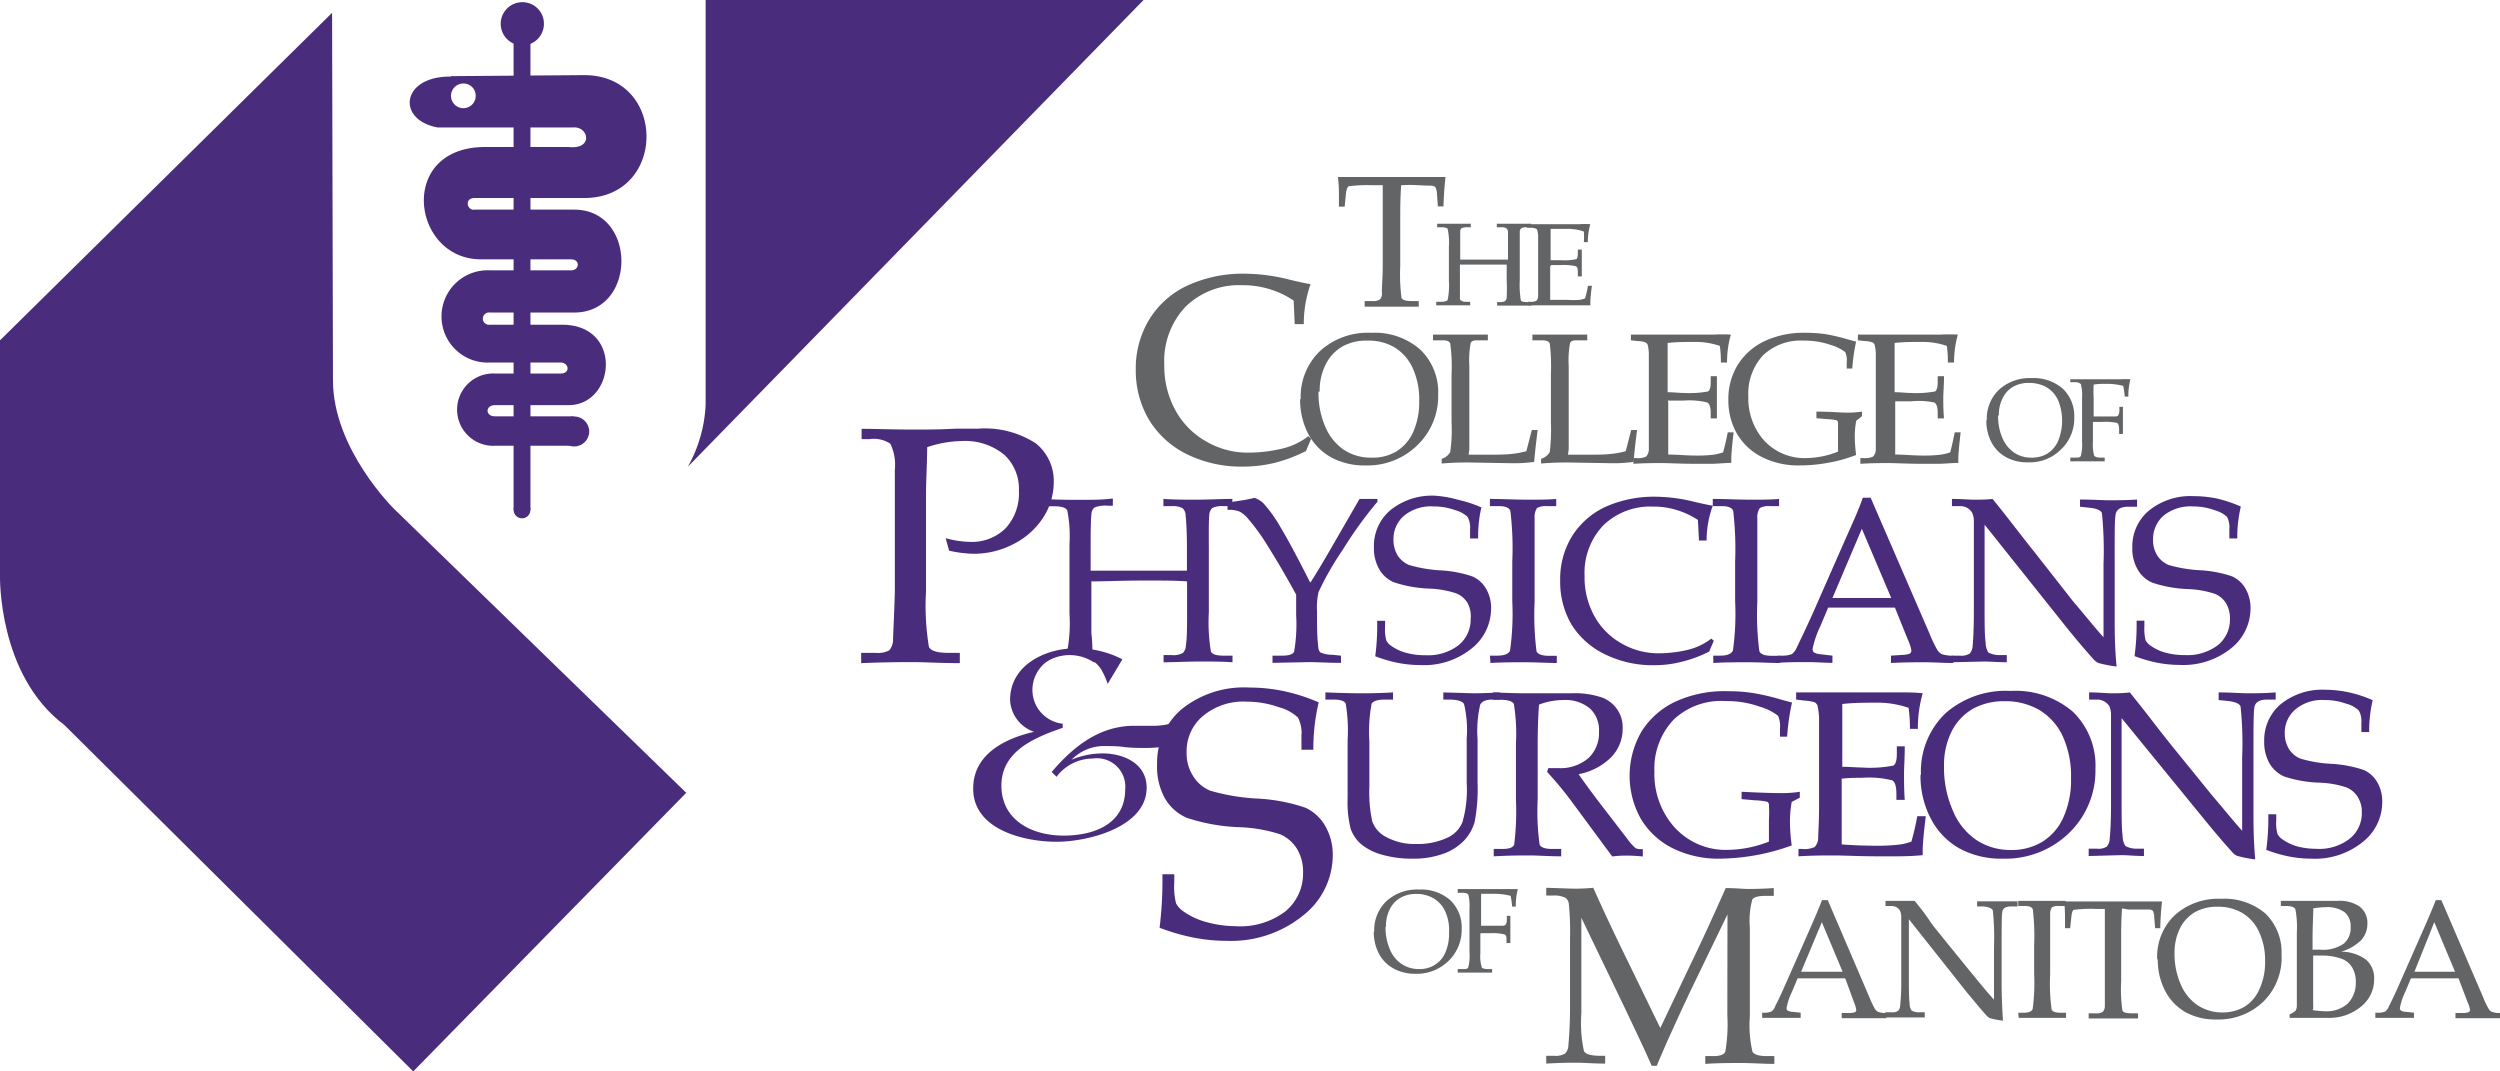 <svg id="Layer_1" data-name="Layer 1" xmlns="http://www.w3.org/2000/svg" viewBox="0 0 170.06 72.88"><title>cpsm-logo</title><path d="M22.59.87,0,23.15v16s-.17,6.76,4.38,10.17L28.11,72.88,46.68,53.93,26.83,34.64s-4.18-4.07-4.18-8.77Z" transform="translate(0)" style="fill:#4a2c7c"/><path d="M48,0H77.79l-31,31.75A9.48,9.48,0,0,0,48,27.53Z" transform="translate(0)" style="fill:#4a2c7c"/><line x1="35.51" y1="1.94" x2="35.51" y2="34.69" style="fill:none;stroke:#4a2c7c;stroke-width:1.147px"/><path d="M37,1.61A1.47,1.47,0,1,1,35.49.15,1.46,1.46,0,0,1,37,1.61" transform="translate(0)" style="fill:#4a2c7c"/><path d="M30.68,5.18l9.06-.07c5.65,0,5.65,8.36,0,8.36l-7.45,0c-.75,0-.5.89,0,.79l6.77,0c4.28,0,4.28,7,0,7l-5.73,0a.42.42,0,1,0,0,.83h4.91c4.16,0,3.62,5.47.43,5.47h-5c-.67,0-.67.76,0,.76l5.34,0v2H33.71a2.46,2.46,0,1,1,0-4.91h4.42c.69,0,.58-.75,0-.75l-4.78,0a3.14,3.14,0,1,1,0-6.27l5.49,0c.6,0,.64-.75,0-.75H32.69C28,17.62,27,10,33,10l5.7,0c1.68.18,1.36-1.44.25-1.33l-9.18,0c-2.83-.52-2.47-3.5.9-3.46m.85.47a.84.84,0,1,0,.84.83.83.83,0,0,0-.84-.83" transform="translate(0)" style="fill:#4a2c7c"/><path d="M90.16,47.59V47.1q1.61.06,2.34.06c.51,0,1.26,0,2.26-.06v.49h-.57c-.49,0-.79.1-.89.29a10.43,10.43,0,0,0-.15,2.55V53.5a9.58,9.58,0,0,0,.19,2.35,1.9,1.9,0,0,0,1,1.11,4,4,0,0,0,2,.45,4.74,4.74,0,0,0,2.23-.48,2,2,0,0,0,.91-1,8,8,0,0,0,.29-2.69V50.24a7.66,7.66,0,0,0-.18-2.35c-.12-.2-.46-.3-1-.3h-.41V47.1l2.07.06q.72,0,1.77-.06v.49h-.53c-.42,0-.68.12-.8.34a7.86,7.86,0,0,0-.18,2.34v2.94a12,12,0,0,1-.2,2.71,3.08,3.08,0,0,1-.73,1.27,3.67,3.67,0,0,1-1.41.89,5.91,5.91,0,0,1-2.07.33,7.38,7.38,0,0,1-2.16-.29,3.75,3.75,0,0,1-1.39-.73,2.53,2.53,0,0,1-.67-1,7.48,7.48,0,0,1-.21-2.12V50.34a11.07,11.07,0,0,0-.13-2.48c-.08-.18-.36-.27-.82-.27Z" transform="translate(0)" style="fill:#4a2c7c"/><path d="M107.34,52.6c.51.74,1.14,1.59,1.9,2.57l1.5,1.95a3,3,0,0,0,.53.58.67.67,0,0,0,.28.06h.2v.5q-.65-.06-1.14-.06a7.78,7.78,0,0,0-.94.06l-2.77-3.75c-.51-.69-1.07-1.36-1.66-2l.08-.26.67,0a2.94,2.94,0,0,0,2.05-.67,2.33,2.33,0,0,0,.73-1.81,2,2,0,0,0-.62-1.58,2.6,2.6,0,0,0-1.81-.57,4.67,4.67,0,0,0-1.65.31c-.06.83-.09,1.72-.09,2.66v3.79a16.57,16.57,0,0,0,.13,3.07c.09.2.38.3.86.3h.61v.5c-.86,0-1.58-.06-2.15-.06s-1.27,0-2.44.06v-.5h.58c.45,0,.72-.09.81-.29a18.47,18.47,0,0,0,.12-3.09V50.61a12.85,12.85,0,0,0-.14-2.72c-.1-.2-.42-.29-1-.29h-.42v-.5q1.45.06,2.22.06l1.49,0c.75,0,1.3,0,1.62,0a5.74,5.74,0,0,1,2.06.28,2.15,2.15,0,0,1,1.43,2.13,2.78,2.78,0,0,1-.79,1.95,4.29,4.29,0,0,1-2.3,1.16" transform="translate(0)" style="fill:#4a2c7c"/><path d="M121.88,54.55a7.42,7.42,0,0,0-.12,1.34,12.37,12.37,0,0,0,.12,1.62,14.68,14.68,0,0,1-4.87.9,7,7,0,0,1-3.25-.72,5.25,5.25,0,0,1-2.15-2,6,6,0,0,1,.06-5.94,5.46,5.46,0,0,1,2.25-2,8,8,0,0,1,3.65-.73,10.7,10.7,0,0,1,1.66.12,15.76,15.76,0,0,1,2,.47l.67.18a14.82,14.82,0,0,0-.33,2.32h-.49v-.52a1.79,1.79,0,0,0-.13-.9,3.62,3.62,0,0,0-1.25-.62,6.58,6.58,0,0,0-2.31-.38,4.71,4.71,0,0,0-3.52,1.24,4.84,4.84,0,0,0-1.33,3.56,5.44,5.44,0,0,0,1.2,3.59,4.69,4.69,0,0,0,3.84,1.73,7.88,7.88,0,0,0,2.75-.56c0-.44,0-.91,0-1.41a10.32,10.32,0,0,0,0-1.11c0-.09-.06-.16-.12-.19a4.43,4.43,0,0,0-.82-.1l-.92-.08v-.5c1.19.06,2.08.09,2.66.09a8,8,0,0,0,1.3-.09v.4Z" transform="translate(0)" style="fill:#4a2c7c"/><path d="M125.28,52.93v3c0,.69,0,1.19,0,1.51.76.06,1.58.09,2.45.09a12.07,12.07,0,0,0,1.48-.08,3.82,3.82,0,0,0,.81-.2,16.94,16.94,0,0,0,.4-1.73H131c-.14,1.15-.21,1.92-.21,2.3l0,.35c-.6.06-1.2.08-1.78.08l-1.23,0c-1.36,0-2.36-.06-3-.06s-1.43,0-2.44.06v-.5h.24a1.69,1.69,0,0,0,.86-.13.93.93,0,0,0,.24-.63c0-.32.06-1,.06-2.17V50.52c0-.71,0-1.28,0-1.73a5.17,5.17,0,0,0-.11-.81.55.55,0,0,0-.17-.2,2.73,2.73,0,0,0-.67-.12l-.61-.07V47.1H123l.83,0,1.06,0,3,0h1.42c.49,0,1,0,1.48.06a8.66,8.66,0,0,0-.33,2.42h-.54a9.45,9.45,0,0,0-.09-1.43,6.48,6.48,0,0,0-2.27-.35c-.71,0-1.46,0-2.24.09,0,.5,0,1,0,1.47v2.8c.51,0,1,.05,1.36.05a8.25,8.25,0,0,0,2.11-.13c.16-.09.24-.35.24-.8v-.51h.54c0,.79-.05,1.42-.05,1.89s0,1.08.05,1.75H129V54c0-.5-.09-.81-.29-.92a6.56,6.56,0,0,0-2.06-.17c-.44,0-.9,0-1.36.06" transform="translate(0)" style="fill:#4a2c7c"/><path d="M130.67,52.68a5.48,5.48,0,0,1,1.67-4.16A6.21,6.21,0,0,1,136.77,47,6,6,0,0,1,141,48.41a5.08,5.08,0,0,1,1.54,3.88,5.89,5.89,0,0,1-1.79,4.37,6.22,6.22,0,0,1-4.51,1.75,5.94,5.94,0,0,1-2.94-.69,4.89,4.89,0,0,1-1.94-2,6.23,6.23,0,0,1-.72-3m1.6-.65a7.25,7.25,0,0,0,.61,3.09,4.43,4.43,0,0,0,1.62,2,4.2,4.2,0,0,0,2.33.66,4,4,0,0,0,2.13-.56,3.73,3.73,0,0,0,1.43-1.66,6.21,6.21,0,0,0,.52-2.69,6.51,6.51,0,0,0-.57-2.84,4.09,4.09,0,0,0-1.58-1.77,4.57,4.57,0,0,0-2.38-.6,4.28,4.28,0,0,0-2.17.53,3.68,3.68,0,0,0-1.43,1.54,5.13,5.13,0,0,0-.51,2.34" transform="translate(0)" style="fill:#4a2c7c"/><path d="M144.32,48.85v5.43c0,1.24,0,2.1.07,2.59a1.24,1.24,0,0,0,.19.68,1.54,1.54,0,0,0,.75.18l.51,0v.5c-.58,0-1.09-.06-1.55-.06l-2.21.06v-.5h.57a1,1,0,0,0,.66-.14.83.83,0,0,0,.2-.55c.06-.58.09-1.36.09-2.35V50.83c0-.74,0-1.46,0-2.18a1.36,1.36,0,0,0-.12-.62,1,1,0,0,0-.31-.3,1,1,0,0,0-.57-.14h-.49V47.1c.67,0,1.17.06,1.52.06s.79,0,1.25-.06c.51.64,1,1.25,1.46,1.85s.93,1.2,1.42,1.81l2.67,3.29c1,1.18,1.67,2,2.09,2.46v-5a23.59,23.59,0,0,0-.11-3.46c-.08-.19-.38-.32-.9-.37l-.59-.06V47.1c.84,0,1.49.06,2,.06s1.11,0,1.88-.06v.49h-.6c-.49,0-.77.17-.84.49s-.07,1.36-.07,3.44v3.53c0,1,0,2.09.12,3.41a8.15,8.15,0,0,1-1.23-.24.85.85,0,0,1-.33-.25c-.58-.64-1.19-1.36-1.83-2.14Z" transform="translate(0)" style="fill:#4a2c7c"/><path d="M161.4,47.63a9.31,9.31,0,0,0-.24,2.17h-.53v-.63a1.44,1.44,0,0,0-.17-.83,1.87,1.87,0,0,0-.86-.47,4.19,4.19,0,0,0-1.46-.25,2.82,2.82,0,0,0-2,.64,2.06,2.06,0,0,0-.72,1.63,2,2,0,0,0,.29,1.07,1.67,1.67,0,0,0,.79.65,9,9,0,0,0,2.12.35,8.27,8.27,0,0,1,2.18.42,2,2,0,0,1,.91.83,2.57,2.57,0,0,1,.34,1.36,3.45,3.45,0,0,1-1.32,2.7,5.17,5.17,0,0,1-3.51,1.14,7.91,7.91,0,0,1-1.52-.15,9.51,9.51,0,0,1-1.54-.45,16.07,16.07,0,0,0,.14-2.42h.54v.39a2.92,2.92,0,0,0,.08.94,1,1,0,0,0,.36.39,3.37,3.37,0,0,0,1,.47,5.22,5.22,0,0,0,1.28.16,3.37,3.37,0,0,0,2.29-.7,2.22,2.22,0,0,0,.81-1.77,1.88,1.88,0,0,0-.28-1.06,1.64,1.64,0,0,0-.77-.65,6.57,6.57,0,0,0-1.82-.32,8.39,8.39,0,0,1-2.41-.42,2.19,2.19,0,0,1-1-.89,2.94,2.94,0,0,1-.36-1.51,3.2,3.2,0,0,1,1.1-2.5,4.48,4.48,0,0,1,3.06-1,7.7,7.7,0,0,1,1.57.17,8.29,8.29,0,0,1,1.58.51" transform="translate(0)" style="fill:#4a2c7c"/><path d="M95.31,12.6q-.06.93-.06,2v3.51a12.18,12.18,0,0,0,.09,2.17c.07.13.3.2.71.2h.46v.38c-.73,0-1.34,0-1.85,0s-1.12,0-1.83,0v-.38h.51a.88.88,0,0,0,.53-.11A.59.59,0,0,0,94,19.9c0-.49.06-1.11.06-1.87V14.51c0-.69,0-1.33,0-1.91h-.63a10.14,10.14,0,0,0-1.68.07c-.1.05-.17.24-.2.56l-.08.83h-.39v-.74c0-.3,0-.72-.07-1.28l3.91,0,3.41,0c-.08.7-.12,1.37-.14,2h-.38l-.06-.81a1.15,1.15,0,0,0-.11-.5.49.49,0,0,0-.3-.1c-.45,0-1-.05-1.54-.05Z" transform="translate(0)" style="fill:#636466"/><path d="M99.31,18v1.1c0,.18,0,.41,0,.66s0,.55,0,.59a.27.27,0,0,0,.12.12.62.62,0,0,0,.32.06h.26v.24c-.34,0-.66,0-1,0s-.74,0-1.31,0v-.24H98c.27,0,.43-.05.48-.14a5.1,5.1,0,0,0,.08-1.28V16.77a4.34,4.34,0,0,0-.08-1.17c0-.09-.19-.14-.44-.14h-.28v-.24l1.2,0,1.09,0v.24h-.17a1,1,0,0,0-.45.06.27.27,0,0,0-.1.19q0,.22,0,1.05v.9l1.77,0,1.48,0v-.77c0-.45,0-.82,0-1.13a.34.34,0,0,0-.11-.23.62.62,0,0,0-.37-.07h-.28v-.24l1.14,0,1.2,0v.24h-.29a.68.68,0,0,0-.39.07.34.34,0,0,0-.1.24c0,.12,0,.5,0,1.13v2.17a6.6,6.6,0,0,0,.07,1.34c0,.09.19.14.43.14h.3v.24c-.36,0-.73,0-1.11,0s-.85,0-1.23,0v-.24H102a.71.71,0,0,0,.38-.07.35.35,0,0,0,.11-.26,11.79,11.79,0,0,0,0-1.18V18c-.37,0-.83,0-1.41,0-.81,0-1.43,0-1.84,0" transform="translate(0)" style="fill:#636466"/><path d="M105.45,18.13v1.51c0,.35,0,.6,0,.76.38,0,.79,0,1.23,0a5.22,5.22,0,0,0,.74,0,1.67,1.67,0,0,0,.4-.1,7,7,0,0,0,.2-.86h.27a9.6,9.6,0,0,0-.11,1.15v.18c-.3,0-.6,0-.89,0l-.62,0-1.49,0-1.22,0v-.24h.12a.89.89,0,0,0,.43-.07.45.45,0,0,0,.12-.31c0-.17,0-.53,0-1.09V16.92c0-.35,0-.64,0-.86a1.71,1.71,0,0,0-.06-.4.14.14,0,0,0-.08-.1.91.91,0,0,0-.34-.07l-.3,0v-.24h1.37l1.51,0h.71a6.15,6.15,0,0,1,.74,0,4.36,4.36,0,0,0-.17,1.22h-.27a4.84,4.84,0,0,0,0-.72,3.17,3.17,0,0,0-1.14-.18c-.35,0-.73,0-1.12,0,0,.25,0,.49,0,.74v1.39l.68,0a3.7,3.7,0,0,0,1.05-.07c.08,0,.12-.17.12-.4v-.25h.27c0,.39,0,.71,0,.94s0,.54,0,.88h-.27v-.23c0-.25,0-.4-.14-.46a3.57,3.57,0,0,0-1-.08l-.68,0" transform="translate(0)" style="fill:#636466"/><path d="M88.07,22.05,88,20.45a5.93,5.93,0,0,0-1.67-.79,6.12,6.12,0,0,0-1.82-.26,5.21,5.21,0,0,0-3.86,1.46A5.36,5.36,0,0,0,79.2,24.8a6.24,6.24,0,0,0,.74,3.08A5.4,5.4,0,0,0,82,30a5.57,5.57,0,0,0,2.87.79,10,10,0,0,0,2.37-.28A4.63,4.63,0,0,0,89,29.67l.19.18c-.12.28-.24.55-.35.83a10.47,10.47,0,0,1-2.11.8,9.13,9.13,0,0,1-2.13.26,8.4,8.4,0,0,1-3.88-.85,6.23,6.23,0,0,1-2.57-2.35,6.58,6.58,0,0,1-.89-3.4,6.4,6.4,0,0,1,.9-3.38,6,6,0,0,1,2.56-2.31,9,9,0,0,1,4.06-.83,12.42,12.42,0,0,1,3,.42c.56.13,1,.23,1.37.29a8,8,0,0,0-.46,2.72Z" transform="translate(0)" style="fill:#636466"/><path d="M88.48,27.15a4.3,4.3,0,0,1,1.31-3.27,4.83,4.83,0,0,1,3.48-1.24,4.67,4.67,0,0,1,3.35,1.15,4,4,0,0,1,1.21,3.06,4.62,4.62,0,0,1-1.41,3.43,4.84,4.84,0,0,1-3.54,1.38,4.7,4.7,0,0,1-2.31-.54A3.91,3.91,0,0,1,89,29.53a5,5,0,0,1-.56-2.38m1.25-.51a5.73,5.73,0,0,0,.48,2.43,3.55,3.55,0,0,0,1.28,1.55,3.31,3.31,0,0,0,1.83.51A3.12,3.12,0,0,0,95,30.7a3,3,0,0,0,1.13-1.31,5,5,0,0,0,.41-2.12A5.11,5.11,0,0,0,96.08,25a3.21,3.21,0,0,0-1.25-1.39A3.51,3.51,0,0,0,93,23.17a3.29,3.29,0,0,0-1.7.41,2.86,2.86,0,0,0-1.12,1.21,3.94,3.94,0,0,0-.41,1.85" transform="translate(0)" style="fill:#636466"/><path d="M99.9,30.93l1.18,0c.77,0,1.37,0,1.81-.06a5.54,5.54,0,0,0,.94-.18l.37-1.44h.4c-.1.77-.18,1.49-.24,2.17a9.88,9.88,0,0,1-1.51.09l-2.94-.05c-.39,0-1,0-1.84.07v-.32a1,1,0,0,0,.58-.46,10.64,10.64,0,0,0,.09-2V25.43a11.22,11.22,0,0,0-.09-2.07c-.06-.14-.22-.21-.5-.21h-.67v-.39l2,0c.42,0,1,0,1.73,0v.39h-.76c-.22,0-.36.06-.41.19a6.59,6.59,0,0,0-.09,1.56v3.93l0,1.74Z" transform="translate(0)" style="fill:#636466"/><path d="M106.66,30.93l1.18,0c.77,0,1.37,0,1.81-.06a5.54,5.54,0,0,0,.94-.18l.37-1.44h.4c-.1.77-.18,1.49-.24,2.17a9.88,9.88,0,0,1-1.51.09l-2.94-.05c-.39,0-1,0-1.84.07v-.32a1,1,0,0,0,.59-.46,12.39,12.39,0,0,0,.08-2V25.43a13.06,13.06,0,0,0-.08-2.07q-.09-.21-.51-.21h-.67v-.39l2,0c.42,0,1,0,1.73,0v.39h-.76c-.22,0-.36.06-.41.19a6.59,6.59,0,0,0-.09,1.56v3.93l0,1.74Z" transform="translate(0)" style="fill:#636466"/><path d="M113.48,27.34v2.39c0,.54,0,.94,0,1.19.6,0,1.24.07,1.93.07a9.35,9.35,0,0,0,1.16-.06,3.33,3.33,0,0,0,.64-.16c.11-.36.21-.82.32-1.36h.4c-.11.9-.16,1.5-.16,1.8v.28c-.47,0-.94.06-1.39.06h-1c-1.07,0-1.85-.05-2.35-.05s-1.12,0-1.92.05v-.39h.19a1.31,1.31,0,0,0,.67-.1.71.71,0,0,0,.19-.5c0-.26,0-.83,0-1.71V25.45c0-.56,0-1,0-1.36a2.7,2.7,0,0,0-.08-.64.38.38,0,0,0-.13-.15,1.68,1.68,0,0,0-.53-.1l-.48-.05v-.39h.67l.65,0,.83,0,2.37,0h1.12a11.37,11.37,0,0,1,1.16,0,6.84,6.84,0,0,0-.26,1.9h-.42a7.16,7.16,0,0,0-.07-1.13,5.13,5.13,0,0,0-1.78-.27c-.57,0-1.16,0-1.77.07,0,.39,0,.77,0,1.16v2.19c.41,0,.77.05,1.08.05a7.13,7.13,0,0,0,1.66-.1c.13-.07.19-.28.19-.64v-.4h.42c0,.62,0,1.12,0,1.49s0,.85,0,1.38h-.42v-.36c0-.39-.08-.63-.23-.72a5.13,5.13,0,0,0-1.63-.13c-.34,0-.7,0-1.07,0" transform="translate(0)" style="fill:#636466"/><path d="M126.27,28.62a5.36,5.36,0,0,0-.1,1.06,10.21,10.21,0,0,0,.09,1.27,9.68,9.68,0,0,1-1.85.52,10.66,10.66,0,0,1-2,.19,5.49,5.49,0,0,1-2.56-.57,4.1,4.1,0,0,1-1.69-1.58,4.56,4.56,0,0,1-.59-2.31,4.47,4.47,0,0,1,.63-2.37A4.37,4.37,0,0,1,120,23.22a6.24,6.24,0,0,1,2.87-.58,8.79,8.79,0,0,1,1.31.09,13.76,13.76,0,0,1,1.56.37l.52.14a12.81,12.81,0,0,0-.26,1.83h-.38v-.41a1.35,1.35,0,0,0-.1-.71,3.09,3.09,0,0,0-1-.49,5.39,5.39,0,0,0-1.82-.29,3.71,3.71,0,0,0-2.77,1,3.83,3.83,0,0,0-1,2.81,4.31,4.31,0,0,0,.94,2.83,3.71,3.71,0,0,0,3,1.35,6,6,0,0,0,2.16-.44c0-.34,0-.71,0-1.1s0-.8,0-.88a.27.27,0,0,0-.09-.15,3.85,3.85,0,0,0-.65-.08l-.73-.06V28c.94,0,1.64.07,2.1.07a7.16,7.16,0,0,0,1-.07v.31Z" transform="translate(0)" style="fill:#636466"/><path d="M128.92,27.34v2.39c0,.54,0,.94,0,1.19.6,0,1.24.07,1.93.07a9.35,9.35,0,0,0,1.16-.06,3.42,3.42,0,0,0,.65-.16c.1-.36.2-.82.31-1.36h.4c-.1.9-.16,1.5-.16,1.8v.28c-.47,0-.93.06-1.39.06h-1c-1.07,0-1.85-.05-2.35-.05s-1.12,0-1.92.05v-.39h.19a1.31,1.31,0,0,0,.67-.1.71.71,0,0,0,.19-.5c0-.26,0-.83,0-1.71V25.45c0-.56,0-1,0-1.36a2.7,2.7,0,0,0-.08-.64.38.38,0,0,0-.13-.15,1.68,1.68,0,0,0-.53-.1l-.48-.05v-.39h.67l.65,0,.83,0,2.37,0h1.12a11.25,11.25,0,0,1,1.16,0,7.24,7.24,0,0,0-.26,1.9h-.42a7.16,7.16,0,0,0-.07-1.13,5.13,5.13,0,0,0-1.78-.27c-.57,0-1.15,0-1.77.07,0,.39,0,.77,0,1.16l0,.95v1.24c.41,0,.77.05,1.08.05a7.13,7.13,0,0,0,1.66-.1c.13-.07.19-.28.19-.64v-.4h.43c0,.62-.05,1.12-.05,1.49s0,.85.05,1.38h-.43v-.36c0-.39-.07-.63-.23-.72A5.09,5.09,0,0,0,130,27.3c-.35,0-.71,0-1.08,0" transform="translate(0)" style="fill:#636466"/><path d="M135.15,28.58a2.72,2.72,0,0,1,.83-2.07,3.09,3.09,0,0,1,2.22-.79,3,3,0,0,1,2.13.73,2.56,2.56,0,0,1,.77,1.94,2.91,2.91,0,0,1-.9,2.18,3,3,0,0,1-2.25.88,3,3,0,0,1-1.47-.34,2.43,2.43,0,0,1-1-1,3.13,3.13,0,0,1-.36-1.52m.8-.32a3.65,3.65,0,0,0,.3,1.54,2.26,2.26,0,0,0,.82,1,2.07,2.07,0,0,0,1.16.32,2,2,0,0,0,1.06-.27A1.89,1.89,0,0,0,140,30a3.63,3.63,0,0,0,0-2.77,2,2,0,0,0-.79-.89,2.36,2.36,0,0,0-1.19-.29,2.08,2.08,0,0,0-1.08.26,1.77,1.77,0,0,0-.71.77,2.46,2.46,0,0,0-.26,1.17" transform="translate(0)" style="fill:#636466"/><path d="M142.37,28.71v1.35a2.94,2.94,0,0,0,.08.93c.06.09.21.14.44.14h.28v.25l-1.19,0-1.15,0v-.25h.31c.22,0,.36,0,.41-.13a3,3,0,0,0,.08-.94v-3a2.94,2.94,0,0,0-.08-.93.56.56,0,0,0-.44-.13h-.28V25.8c.43,0,.82,0,1.17,0l2.25,0a4.73,4.73,0,0,1,.67,0,4.35,4.35,0,0,0-.14,1.18h-.25a5,5,0,0,0-.1-.73,4.32,4.32,0,0,0-1.08-.14c-.32,0-.63,0-.93.05a7.86,7.86,0,0,0,0,.93v1.24h.46c.39,0,.73,0,1,0a.27.27,0,0,0,.2-.06.71.71,0,0,0,.09-.31l0-.29h.24c0,.47,0,.78,0,.92v.93h-.26v-.31c0-.24-.05-.38-.14-.44a3.8,3.8,0,0,0-1-.07h-.59" transform="translate(0)" style="fill:#636466"/><path d="M63.07,30.42c0,1.07-.08,2.22-.08,3.43v6.39a17.2,17.2,0,0,0,.2,3.77c.14.27.58.4,1.33.4h.77v.7c-1.33,0-2.37-.07-3.13-.07s-1.86,0-3.58.07v-.7h1a1.63,1.63,0,0,0,.91-.17,1.13,1.13,0,0,0,.26-.71c0-.35.07-1.44.12-3.25v-6l0-2.32a3.33,3.33,0,0,0-.3-1.77,2,2,0,0,0-1.4-.32h-.56v-.7c.94,0,2.12.05,3.55.05.85,0,1.78,0,2.81-.06.68,0,1.2,0,1.55,0a6.37,6.37,0,0,1,3.94,1,3.27,3.27,0,0,1,1.22,2.67,4.46,4.46,0,0,1-.7,2.35,5.17,5.17,0,0,1-2,1.81,5.86,5.86,0,0,1-2.75.68,8.4,8.4,0,0,1-1.67-.21l-.23-.85a6.74,6.74,0,0,0,1.64.25,3.25,3.25,0,0,0,2.44-.93,3.51,3.51,0,0,0,.9-2.55,3.16,3.16,0,0,0-1-2.45A4.2,4.2,0,0,0,65.44,30a7.71,7.71,0,0,0-2.37.42" transform="translate(0)" style="fill:#4a2c7c"/><path d="M82.26,35.05a.7.7,0,0,1,.2-.49,1.52,1.52,0,0,1,.77-.13h.6v-.49c-.84,0-1.64.05-2.42.05s-1.47,0-2.27-.05v.49h.56a1.36,1.36,0,0,1,.74.14.65.65,0,0,1,.21.47q.09.9.09,2.25v1.53c-.76,0-1.75,0-3,0-1.44,0-2.62,0-3.55,0V37q0-1.66.06-2.1a.57.57,0,0,1,.21-.38,2,2,0,0,1,.91-.12h.33v-.49C75,34,74.3,34,73.56,34s-1.55,0-2.41-.05v.49h.58c.48,0,.77.09.87.28A8.93,8.93,0,0,1,72.75,37v4.73a10.37,10.37,0,0,1-.15,2.55c-.1.19-.42.28-1,.28h-.48v.49h0a3,3,0,0,1,3.28,0l1.31,0V44.6h-.53a1.25,1.25,0,0,1-.63-.12c-.13-.08-.21-.15-.23-.23s0-.47-.08-1.18c0-.51,0-1,0-1.33V39.55c.84,0,2.07-.06,3.7-.06,1.14,0,2.08,0,2.81.06v2c0,1,0,1.82-.08,2.36a.76.76,0,0,1-.21.51,1.32,1.32,0,0,1-.77.14h-.54v.49c.76,0,1.58-.05,2.45-.05s1.52,0,2.24.05V44.6h-.61c-.48,0-.77-.09-.86-.28a12.4,12.4,0,0,1-.14-2.68V37.3C82.22,36,82.23,35.29,82.26,35.05Z" transform="translate(0)" style="fill:#4a2c7c"/><path d="M89.17,39.58c.32-.49.82-1.32,1.51-2.52l1.8-3.12H93.7v.19a27.29,27.29,0,0,0-2.35,3.25,20.33,20.33,0,0,0-1.66,2.9,4.82,4.82,0,0,0-.1,1.32c0,.95,0,1.7.07,2.25,0,.3.09.48.16.53a2,2,0,0,0,.81.16l.59.06v.49c-.91,0-1.62-.05-2.13-.05l-2.53.05V44.6h.67c.45,0,.71-.09.8-.27a10.86,10.86,0,0,0,.14-2.48c0-.42,0-.89,0-1.4-.67-1.23-1.3-2.3-1.87-3.21a14.3,14.3,0,0,0-1.44-2,1.82,1.82,0,0,0-.56-.45,2.16,2.16,0,0,0-.8-.11v-.49L84.72,34l.62-.13a1.71,1.71,0,0,1,.58.34,9.28,9.28,0,0,1,1.2,1.68c.41.68,1.09,1.92,2,3.73" transform="translate(0)" style="fill:#4a2c7c"/><path d="M100.78,34.47a8.78,8.78,0,0,0-.23,2.16H100V36a1.5,1.5,0,0,0-.17-.84,2,2,0,0,0-.85-.46,4.28,4.28,0,0,0-1.47-.25,2.88,2.88,0,0,0-2,.63,2.09,2.09,0,0,0-.72,1.63,2,2,0,0,0,.29,1.08,1.67,1.67,0,0,0,.79.65A9.63,9.63,0,0,0,98,38.8a7.87,7.87,0,0,1,2.18.42,2,2,0,0,1,.91.83,2.56,2.56,0,0,1,.34,1.35,3.47,3.47,0,0,1-1.32,2.71,5.14,5.14,0,0,1-3.51,1.13,7.81,7.81,0,0,1-1.51-.15,9,9,0,0,1-1.54-.45,16.11,16.11,0,0,0,.13-2.41h.54v.39a2.92,2.92,0,0,0,.08.94,1,1,0,0,0,.36.39,3.14,3.14,0,0,0,1,.46,4.8,4.8,0,0,0,1.29.16,3.41,3.41,0,0,0,2.28-.69,2.25,2.25,0,0,0,.81-1.77A1.92,1.92,0,0,0,99.82,41a1.62,1.62,0,0,0-.77-.64,6.49,6.49,0,0,0-1.82-.32,8.67,8.67,0,0,1-2.41-.43,2.08,2.08,0,0,1-1-.89,2.87,2.87,0,0,1-.36-1.5,3.18,3.18,0,0,1,1.1-2.5,4.48,4.48,0,0,1,3.06-1A7.61,7.61,0,0,1,99.2,34a8.84,8.84,0,0,1,1.58.52" transform="translate(0)" style="fill:#4a2c7c"/><path d="M101.35,44.6h.5c.48,0,.78-.12.87-.35a18.08,18.08,0,0,0,.15-3.38V38.21a20.92,20.92,0,0,0-.13-3.46c-.08-.21-.33-.32-.75-.32h-.64v-.49c.87,0,1.73.05,2.58.05s1.35,0,1.93-.05v.49h-.61a1.26,1.26,0,0,0-.7.13,1.11,1.11,0,0,0-.16.68c0,.56,0,1.55,0,3v2.7a19.52,19.52,0,0,0,.13,3.36c.09.21.38.31.86.31h.52v.49c-.64,0-1.35-.05-2.11-.05s-1.68,0-2.4.05Z" transform="translate(0)" style="fill:#4a2c7c"/><path d="M115.57,36.77l-.07-1.4a5.53,5.53,0,0,0-1.46-.68,5.27,5.27,0,0,0-1.59-.23,4.59,4.59,0,0,0-3.39,1.28,4.68,4.68,0,0,0-1.27,3.44,5.45,5.45,0,0,0,.65,2.7,4.77,4.77,0,0,0,1.83,1.87,5,5,0,0,0,2.52.69,8.64,8.64,0,0,0,2.08-.25,4.22,4.22,0,0,0,1.54-.75l.17.15c-.11.24-.21.49-.31.73a8.5,8.5,0,0,1-1.85.69,7.44,7.44,0,0,1-1.87.24,7.36,7.36,0,0,1-3.39-.75,5.46,5.46,0,0,1-2.25-2,5.73,5.73,0,0,1-.78-3,5.58,5.58,0,0,1,.79-3,5.36,5.36,0,0,1,2.24-2,8.09,8.09,0,0,1,3.56-.71,11.18,11.18,0,0,1,2.59.36c.49.11.89.2,1.2.25a6.9,6.9,0,0,0-.42,2.37Z" transform="translate(0)" style="fill:#4a2c7c"/><path d="M116.54,44.6H117c.49,0,.78-.12.88-.35a18.08,18.08,0,0,0,.15-3.38V38.21a22.31,22.31,0,0,0-.13-3.46c-.08-.21-.34-.32-.75-.32h-.64v-.49c.87,0,1.73.05,2.58.05s1.35,0,1.93-.05v.49h-.61a1.23,1.23,0,0,0-.7.13,1.1,1.1,0,0,0-.17.68c0,.56,0,1.55,0,3v2.7a18.89,18.89,0,0,0,.14,3.36c.09.21.37.31.86.31h.52v.49c-.65,0-1.35-.05-2.11-.05s-1.69,0-2.4.05Z" transform="translate(0)" style="fill:#4a2c7c"/><path d="M128.9,41.33h-4.54l-.53,1.26a6.6,6.6,0,0,0-.53,1.54.33.33,0,0,0,.1.26,1.25,1.25,0,0,0,.5.12l.75.09v.49c-.5,0-1.06-.05-1.69-.05s-1.41,0-2,.05V44.6h.23a1.78,1.78,0,0,0,.71-.11,1.18,1.18,0,0,0,.34-.48c.37-.76.75-1.57,1.14-2.44l2.15-4.89c.58-1.29,1-2.24,1.18-2.82h.54l4,9.23a8.86,8.86,0,0,0,.54,1.13.88.88,0,0,0,.3.28,2.82,2.82,0,0,0,.78.11v.49c-.68,0-1.33-.05-1.94-.05s-1.35,0-2.3.05V44.6l.77-.05a1.73,1.73,0,0,0,.5-.08.26.26,0,0,0,.12-.22,3,3,0,0,0-.24-.74Zm-4.25-.65h4l-2-4.71Z" transform="translate(0)" style="fill:#4a2c7c"/><path d="M135,35.69v5.43c0,1.24,0,2.1.07,2.58a1.33,1.33,0,0,0,.18.68,1.51,1.51,0,0,0,.76.18l.5,0v.49c-.57,0-1.09-.05-1.55-.05l-2.2.05V44.6h.56a1.12,1.12,0,0,0,.67-.14.93.93,0,0,0,.2-.56c.05-.57.08-1.35.08-2.34v-3.9c0-.73,0-1.45,0-2.17a1.36,1.36,0,0,0-.12-.62,1,1,0,0,0-.31-.31,1,1,0,0,0-.57-.13h-.49v-.49c.66,0,1.17.05,1.52.05s.79,0,1.24-.05c.52.63,1,1.25,1.46,1.84s.93,1.2,1.42,1.81L141,40.88c1,1.18,1.66,2,2.09,2.47v-5a25.18,25.18,0,0,0-.11-3.45c-.08-.2-.38-.32-.91-.37l-.58-.06v-.49c.84,0,1.49.05,2,.05s1.11,0,1.88-.05v.49h-.6c-.49,0-.77.16-.85.49s-.07,1.36-.07,3.43v3.54c0,1,0,2.09.13,3.41a8.78,8.78,0,0,1-1.24-.24,1.2,1.2,0,0,1-.33-.25c-.58-.65-1.18-1.36-1.82-2.15Z" transform="translate(0)" style="fill:#4a2c7c"/><path d="M152.43,34.47a8.71,8.71,0,0,0-.24,2.16h-.54V36a1.52,1.52,0,0,0-.16-.84,2.05,2.05,0,0,0-.86-.46,4.19,4.19,0,0,0-1.46-.25,2.9,2.9,0,0,0-2,.63,2.11,2.11,0,0,0-.71,1.63,1.9,1.9,0,0,0,.29,1.08,1.67,1.67,0,0,0,.79.65,9.5,9.5,0,0,0,2.11.35,7.88,7.88,0,0,1,2.19.42,2,2,0,0,1,.91.83,2.65,2.65,0,0,1,.34,1.35,3.47,3.47,0,0,1-1.32,2.71,5.18,5.18,0,0,1-3.51,1.13,7.91,7.91,0,0,1-1.52-.15,9.22,9.22,0,0,1-1.54-.45,15.92,15.92,0,0,0,.14-2.41h.53v.39a3.26,3.26,0,0,0,.08.94,1.09,1.09,0,0,0,.37.39,3.14,3.14,0,0,0,1,.46,4.72,4.72,0,0,0,1.28.16,3.42,3.42,0,0,0,2.29-.69,2.24,2.24,0,0,0,.8-1.77,2,2,0,0,0-.27-1.07,1.62,1.62,0,0,0-.77-.64,6.65,6.65,0,0,0-1.82-.32,8.51,8.51,0,0,1-2.41-.43,2.08,2.08,0,0,1-1-.89,2.78,2.78,0,0,1-.37-1.5,3.16,3.16,0,0,1,1.11-2.5,4.46,4.46,0,0,1,3.06-1,7.68,7.68,0,0,1,1.57.16,9.11,9.11,0,0,1,1.58.52" transform="translate(0)" style="fill:#4a2c7c"/><path d="M89.7,47.79A13.66,13.66,0,0,0,89.34,51h-.81v-.95a2.25,2.25,0,0,0-.24-1.24,3,3,0,0,0-1.29-.7,6.48,6.48,0,0,0-2.2-.38,4.27,4.27,0,0,0-3,1,3.11,3.11,0,0,0-1.08,2.45,2.84,2.84,0,0,0,.44,1.61,2.45,2.45,0,0,0,1.18,1,13.92,13.92,0,0,0,3.17.53,12.07,12.07,0,0,1,3.28.62,3,3,0,0,1,1.36,1.25,3.9,3.9,0,0,1,.51,2,5.22,5.22,0,0,1-2,4.07A7.77,7.77,0,0,1,83.46,64a11.72,11.72,0,0,1-2.27-.22,14.36,14.36,0,0,1-2.31-.67,26.18,26.18,0,0,0,.19-3.64h.81V60A4.77,4.77,0,0,0,80,61.45a1.6,1.6,0,0,0,.55.58,4.85,4.85,0,0,0,1.54.7A7.45,7.45,0,0,0,84,63a5.08,5.08,0,0,0,3.43-1,3.33,3.33,0,0,0,1.21-2.65,3,3,0,0,0-.41-1.6,2.54,2.54,0,0,0-1.15-1,10.22,10.22,0,0,0-2.74-.48,12.7,12.7,0,0,1-3.61-.64,3.15,3.15,0,0,1-1.49-1.33A4.41,4.41,0,0,1,78.71,52a4.78,4.78,0,0,1,1.66-3.75A6.75,6.75,0,0,1,85,46.77a11.21,11.21,0,0,1,2.36.25,12.34,12.34,0,0,1,2.37.77" transform="translate(0)" style="fill:#4a2c7c"/><path d="M93.48,63.37a2.72,2.72,0,0,1,.83-2.07,3.09,3.09,0,0,1,2.22-.79,3,3,0,0,1,2.13.73,2.56,2.56,0,0,1,.77,1.94,2.94,2.94,0,0,1-.89,2.18,3.08,3.08,0,0,1-2.26.88,3,3,0,0,1-1.47-.35,2.46,2.46,0,0,1-1-1,3.13,3.13,0,0,1-.36-1.52m.8-.32a3.68,3.68,0,0,0,.3,1.54,2.18,2.18,0,0,0,.82,1,2.1,2.1,0,0,0,1.16.33,1.93,1.93,0,0,0,1.06-.28,1.79,1.79,0,0,0,.72-.83,3.14,3.14,0,0,0,.26-1.34A3.1,3.1,0,0,0,98.31,62a2,2,0,0,0-.79-.89,2.26,2.26,0,0,0-1.19-.3,2.11,2.11,0,0,0-1.08.27,1.77,1.77,0,0,0-.71.77,2.43,2.43,0,0,0-.26,1.17" transform="translate(0)" style="fill:#636466"/><path d="M100.7,63.5v1.34a2.56,2.56,0,0,0,.09.94c0,.09.2.14.43.14h.28v.24c-.49,0-.89,0-1.19,0s-.68,0-1.15,0v-.24h.31c.23,0,.36,0,.41-.13a3,3,0,0,0,.08-1v-3a2.94,2.94,0,0,0-.08-.93c-.06-.09-.21-.13-.44-.13h-.28v-.25l1.17,0,2.25,0c.24,0,.46,0,.67,0a4.44,4.44,0,0,0-.14,1.19h-.25a5,5,0,0,0-.1-.73,4.32,4.32,0,0,0-1.08-.14c-.32,0-.63,0-.93,0,0,.34,0,.65,0,.93v1.24h.46c.39,0,.73,0,1,0a.29.29,0,0,0,.2-.06.59.59,0,0,0,.09-.31l0-.3h.24q0,.72,0,.93v.92h-.26V64c0-.24,0-.38-.14-.44a3.6,3.6,0,0,0-1-.08l-.59,0" transform="translate(0)" style="fill:#636466"/><path d="M125.52,66.55h-3.24l-.38.91a4.44,4.44,0,0,0-.37,1.1.21.21,0,0,0,.07.18.71.71,0,0,0,.35.09l.54.06v.35c-.36,0-.76,0-1.21,0s-1,0-1.41,0v-.35H120a1.17,1.17,0,0,0,.51-.09.7.7,0,0,0,.24-.34q.41-.81.81-1.74l1.54-3.49c.41-.93.69-1.6.84-2h.39l2.83,6.6a7.2,7.2,0,0,0,.38.8.52.52,0,0,0,.22.2,1.6,1.6,0,0,0,.55.08v.35l-1.39,0-1.64,0v-.35l.56,0a1.39,1.39,0,0,0,.35-.06.18.18,0,0,0,.08-.16,2.19,2.19,0,0,0-.16-.53Zm-3-.45h2.82l-1.41-3.37Z" transform="translate(0)" style="fill:#636466"/><path d="M129.85,62.53v3.88c0,.88,0,1.49.05,1.84a.87.87,0,0,0,.13.49,1,1,0,0,0,.54.12l.36,0v.35l-1.11,0-1.58,0v-.35h.41a.72.72,0,0,0,.47-.1.6.6,0,0,0,.14-.4,14.76,14.76,0,0,0,.07-1.67V63.93c0-.52,0-1,0-1.55a1,1,0,0,0-.09-.44.66.66,0,0,0-.22-.22.78.78,0,0,0-.41-.09h-.35v-.35l1.09,0,.89,0c.37.45.72.89,1,1.32s.66.85,1,1.29l1.91,2.35c.69.84,1.18,1.43,1.49,1.76V64.4a17.89,17.89,0,0,0-.08-2.47c-.06-.14-.27-.23-.65-.27l-.42,0v-.35l1.4,0,1.35,0v.35h-.43c-.35,0-.55.11-.6.34s-.05,1-.05,2.46V67q0,1,.09,2.43a5.79,5.79,0,0,1-.89-.17.76.76,0,0,1-.23-.18c-.42-.46-.85-1-1.3-1.53Z" transform="translate(0)" style="fill:#636466"/><path d="M137.29,68.89h.35c.35,0,.56-.08.63-.25a13.4,13.4,0,0,0,.1-2.41v-1.9a15.57,15.57,0,0,0-.09-2.47c-.06-.16-.24-.23-.54-.23h-.45v-.35l1.84,0q.76,0,1.38,0v.35h-.43a.86.86,0,0,0-.5.09.78.78,0,0,0-.12.48c0,.4,0,1.11,0,2.14v1.93a13,13,0,0,0,.1,2.4c.06.15.27.22.61.22h.37v.35q-.69,0-1.5,0c-.64,0-1.21,0-1.72,0Z" transform="translate(0)" style="fill:#636466"/><path d="M144.35,61.79q-.06.84-.06,1.77v3.19a9.84,9.84,0,0,0,.09,2q.09.18.63.18h.43v.35l-1.69,0-1.67,0v-.35h.47a.79.79,0,0,0,.49-.1.59.59,0,0,0,.14-.38c0-.44,0-1,0-1.69v-3.2c0-.63,0-1.21,0-1.73h-.57a9.12,9.12,0,0,0-1.53.06c-.09,0-.15.21-.18.5l-.08.75h-.35v-.66c0-.27,0-.66-.06-1.16l3.56,0,3.1,0c-.07.63-.11,1.24-.12,1.82h-.35l-.06-.73a1.09,1.09,0,0,0-.09-.45.42.42,0,0,0-.28-.09c-.41,0-.88,0-1.4,0Z" transform="translate(0)" style="fill:#636466"/><path d="M146.74,65.26a3.91,3.91,0,0,1,1.19-3,4.42,4.42,0,0,1,3.17-1.12,4.28,4.28,0,0,1,3,1,3.66,3.66,0,0,1,1.1,2.77A4.22,4.22,0,0,1,154,68.1a4.42,4.42,0,0,1-3.22,1.25,4.23,4.23,0,0,1-2.1-.49,3.57,3.57,0,0,1-1.39-1.44,4.59,4.59,0,0,1-.51-2.16m1.14-.46a5.2,5.2,0,0,0,.44,2.2,3.19,3.19,0,0,0,1.16,1.4,3,3,0,0,0,1.66.47,2.89,2.89,0,0,0,1.52-.4,2.67,2.67,0,0,0,1-1.19,4.39,4.39,0,0,0,.38-1.91,4.51,4.51,0,0,0-.42-2,2.88,2.88,0,0,0-1.12-1.26,3.23,3.23,0,0,0-1.7-.43,3,3,0,0,0-1.55.38,2.63,2.63,0,0,0-1,1.09,3.74,3.74,0,0,0-.37,1.68" transform="translate(0)" style="fill:#636466"/><path d="M159.24,64.74a2.81,2.81,0,0,1,1.73.56,1.67,1.67,0,0,1,.53,1.32,2.36,2.36,0,0,1-.89,1.85,3.36,3.36,0,0,1-2.27.77h-.44c-.38,0-.69,0-1,0s-.42,0-.69,0h-.46V69a1.22,1.22,0,0,0,.41-.26.63.63,0,0,0,.08-.29c0-.45,0-1,0-1.52V63.43a6.57,6.57,0,0,0-.1-1.59c-.09-.14-.29-.21-.61-.21h-.38v-.35h1c.27,0,.48,0,.64,0l1.39,0,.82,0a2.47,2.47,0,0,1,1.44.34,1.38,1.38,0,0,1,.6,1.21,1.66,1.66,0,0,1-.42,1.12,3.25,3.25,0,0,1-1.45.81m-1.86-.16.52,0a2.47,2.47,0,0,0,1.59-.4,1.38,1.38,0,0,0,.48-1.14,1.23,1.23,0,0,0-.4-1,2,2,0,0,0-1.29-.35,5.38,5.38,0,0,0-.85.08c0,.45-.05,1.15-.05,2.07Zm0,4.11a6.51,6.51,0,0,0,.86.08,2.15,2.15,0,0,0,1.54-.53,2,2,0,0,0,.54-1.44,1.9,1.9,0,0,0-.24-1,1.41,1.41,0,0,0-.67-.58A3.87,3.87,0,0,0,158,65l-.65,0v2.69c0,.26,0,.45,0,.58a2.49,2.49,0,0,1,0,.36" transform="translate(0)" style="fill:#636466"/><path d="M167.24,66.55H164l-.38.91a4.44,4.44,0,0,0-.37,1.1.21.21,0,0,0,.07.18.71.71,0,0,0,.35.09l.54.06v.35c-.36,0-.76,0-1.21,0s-1,0-1.42,0v-.35h.17a1.2,1.2,0,0,0,.51-.09.86.86,0,0,0,.24-.34q.41-.81.81-1.74l1.54-3.49c.41-.93.69-1.6.84-2h.38l2.84,6.6a5.66,5.66,0,0,0,.38.8.47.47,0,0,0,.22.2,1.6,1.6,0,0,0,.55.08v.35l-1.39,0-1.64,0v-.35l.55,0a1.52,1.52,0,0,0,.36-.06.21.21,0,0,0,.08-.16,2,2,0,0,0-.17-.53Zm-3-.45H167l-1.41-3.37Z" transform="translate(0)" style="fill:#636466"/><path d="M117.51,62.2,115,67.39c-.94,2-1.7,3.66-2.3,5.11h-.35c-.2-.5-.8-1.78-1.78-3.84l-3-6.23v6.51a9,9,0,0,0,.18,2.57c.12.21.5.31,1.13.31h.31v.53c-.78,0-1.41-.06-1.9-.06s-1.06,0-2.11.06v-.53h.55a1.19,1.19,0,0,0,.74-.16.87.87,0,0,0,.22-.58c.07-.78.11-1.63.11-2.54V63.78a18.5,18.5,0,0,0-.08-2.27.57.57,0,0,0-.24-.44,1.68,1.68,0,0,0-.86-.15h-.44v-.53l1.84.06c.32,0,.77,0,1.36-.06q1,2.25,2.35,5l2.21,4.54,2-4.21q1.07-2.2,2.45-5.31c.7,0,1.19.06,1.48.06s.92,0,1.79-.06v.53h-.55c-.5,0-.8.08-.91.25a5.32,5.32,0,0,0-.17,1.85v6.14a7.8,7.8,0,0,0,.18,2.36c.11.2.44.3,1,.3h.49v.53c-.78,0-1.53-.06-2.24-.06s-1.6,0-2.46.06v-.53h.56c.44,0,.71-.1.8-.29a11,11,0,0,0,.14-2.49Z" transform="translate(0)" style="fill:#636466"/><path d="M81,48.69l-.09,0a4.8,4.8,0,0,1-2.29.68l-1.46,0c-2.38,0-4.15,1.42-5.62,3.14l.33.33a3.09,3.09,0,0,1,2.46-1.24,1.93,1.93,0,0,1,2.21,2.09c0,2.29-2,3.15-4.19,3.15s-4.23-1.07-4.23-3.4,2.22-3.26,4.17-3.93l0-.28A2.31,2.31,0,0,1,70.23,47a2.4,2.4,0,0,1,2.5-2.46,2.23,2.23,0,0,1,2.21,1.05,5.86,5.86,0,0,1,.41.93l1-1.67a6.74,6.74,0,0,0-3.18-.75c-2.06,0-4.46,1.14-4.46,3.51a2.4,2.4,0,0,0,1.63,2.17v0c-2,.46-4.14,1.53-4.14,3.86,0,2.83,3.51,3.62,5.67,3.62S78,56.26,78,53.58c0-1.65-1.57-2.33-3-2.33a5.48,5.48,0,0,0-2.11.43l0,0A3.1,3.1,0,0,1,75,50.75c.48,0,1,0,1.42.06s1,.07,1.65.07a11.64,11.64,0,0,0,2-.23L81,48.87a.42.42,0,0,0,.06-.14A0,0,0,0,0,81,48.69Z" transform="translate(0)" style="fill:#4a2c7c"/><circle cx="39.06" cy="29.35" r="1.02" style="fill:#4a2c7c"/><circle cx="35.51" cy="34.69" r="0.57" style="fill:#4a2c7c"/></svg>